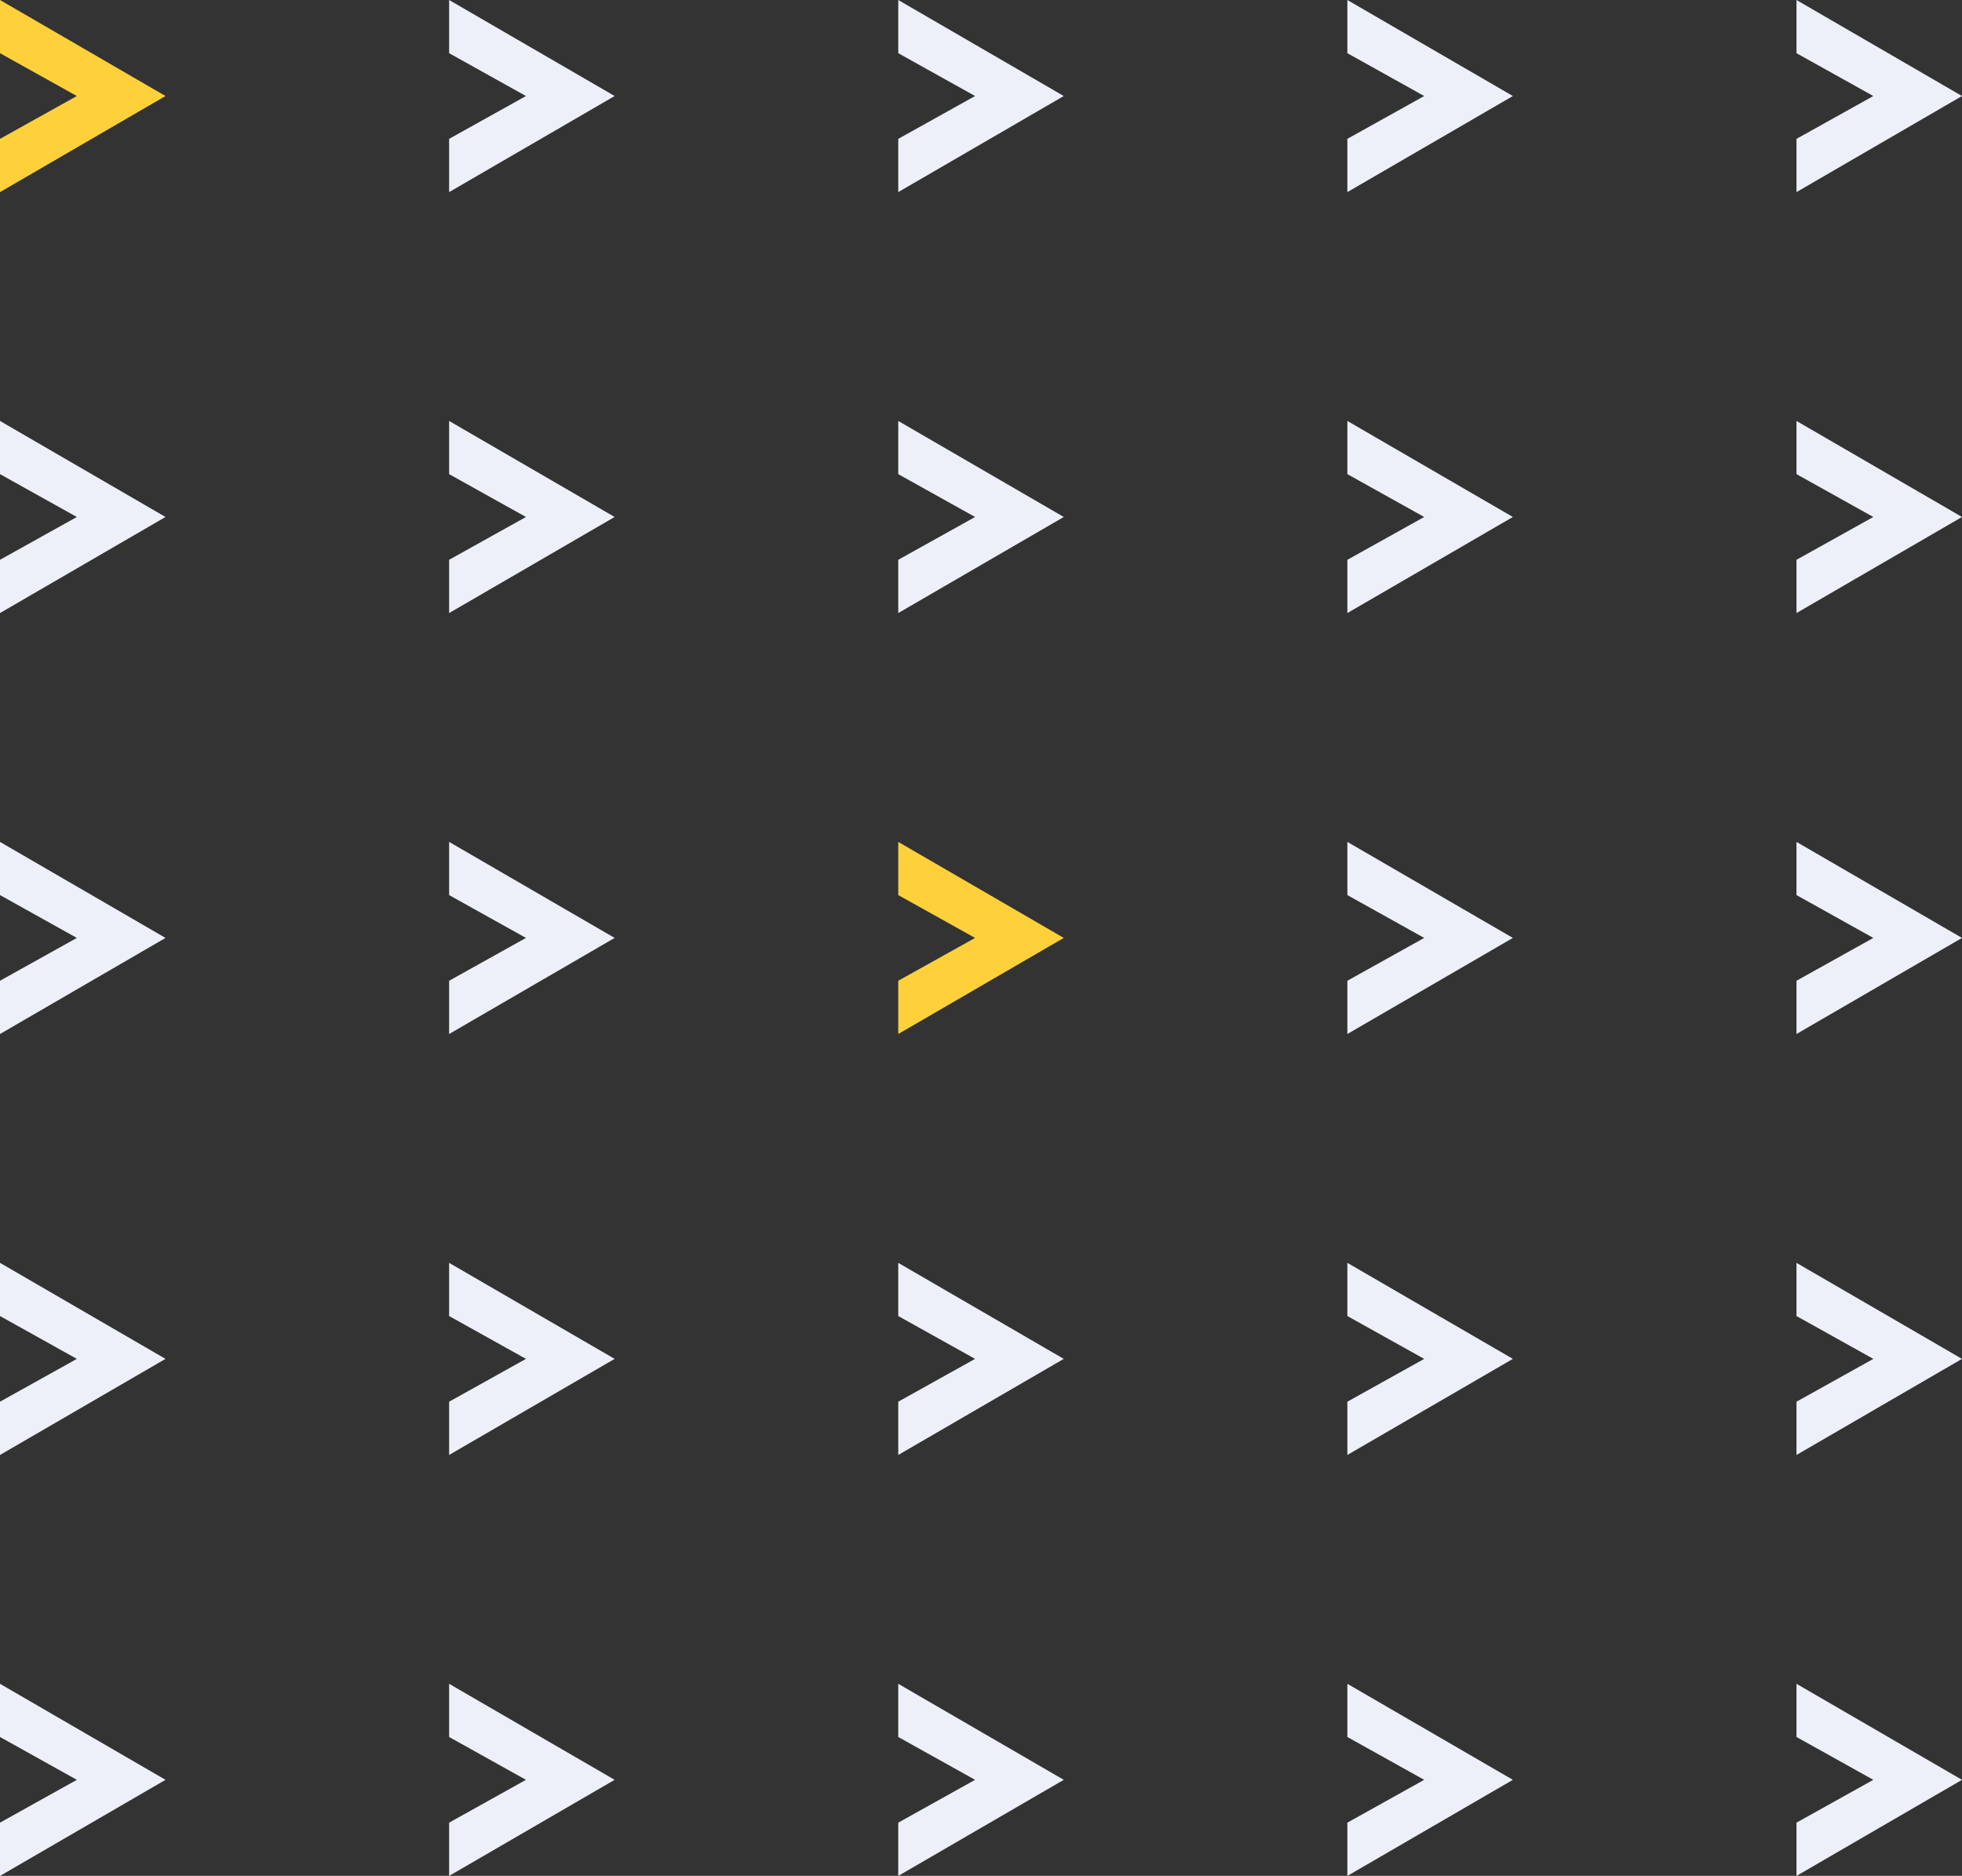 <svg id="Groupe_138" data-name="Groupe 138" xmlns="http://www.w3.org/2000/svg" width="135.799" height="129.868" viewBox="0 0 135.799 129.868">
  <rect x="0" y="0" width="135.799" height="129.868" fill="#333333" stroke="none"/>
  <path id="Soustraction_1" data-name="Soustraction 1" d="M0,13.3V9.613L5.318,6.648,0,3.682V0L11.456,6.648,0,13.3Z" transform="translate(0 0)" fill="#fed13a"/>
  <path id="Soustraction_1-2" data-name="Soustraction 1" d="M0,13.3V9.613L5.318,6.648,0,3.682V0L11.456,6.648,0,13.3Z" transform="translate(31.086 0)" fill="#edf0f8"/>
  <path id="Soustraction_1-3" data-name="Soustraction 1" d="M0,13.3V9.613L5.318,6.648,0,3.682V0L11.456,6.648,0,13.3Z" transform="translate(62.172 0)" fill="#edf0f8"/>
  <path id="Soustraction_1-4" data-name="Soustraction 1" d="M0,13.3V9.613L5.318,6.648,0,3.682V0L11.456,6.648,0,13.3Z" transform="translate(93.257 0)" fill="#edf0f8"/>
  <path id="Soustraction_1-5" data-name="Soustraction 1" d="M0,13.3V9.613L5.318,6.648,0,3.682V0L11.456,6.648,0,13.3Z" transform="translate(124.343 0)" fill="#edf0f8"/>
  <path id="Soustraction_1-6" data-name="Soustraction 1" d="M0,13.3V9.613L5.318,6.648,0,3.682V0L11.456,6.648,0,13.3Z" transform="translate(0 29.143)" fill="#edf0f8"/>
  <path id="Soustraction_1-7" data-name="Soustraction 1" d="M0,13.3V9.613L5.318,6.648,0,3.682V0L11.456,6.648,0,13.3Z" transform="translate(31.086 29.143)" fill="#edf0f8"/>
  <path id="Soustraction_1-8" data-name="Soustraction 1" d="M0,13.3V9.613L5.318,6.648,0,3.682V0L11.456,6.648,0,13.3Z" transform="translate(62.172 29.143)" fill="#edf0f8"/>
  <path id="Soustraction_1-9" data-name="Soustraction 1" d="M0,13.3V9.613L5.318,6.648,0,3.682V0L11.456,6.648,0,13.3Z" transform="translate(93.257 29.143)" fill="#edf0f8"/>
  <path id="Soustraction_1-10" data-name="Soustraction 1" d="M0,13.3V9.613L5.318,6.648,0,3.682V0L11.456,6.648,0,13.3Z" transform="translate(124.343 29.143)" fill="#edf0f8"/>
  <path id="Soustraction_1-11" data-name="Soustraction 1" d="M0,13.3V9.613L5.318,6.648,0,3.682V0L11.456,6.648,0,13.3Z" transform="translate(0 58.286)" fill="#edf0f8"/>
  <path id="Soustraction_1-12" data-name="Soustraction 1" d="M0,13.3V9.613L5.318,6.648,0,3.682V0L11.456,6.648,0,13.3Z" transform="translate(31.086 58.286)" fill="#edf0f8"/>
  <path id="Soustraction_1-13" data-name="Soustraction 1" d="M0,13.3V9.613L5.318,6.648,0,3.682V0L11.456,6.648,0,13.3Z" transform="translate(62.172 58.286)" fill="#fed13a"/>
  <path id="Soustraction_1-14" data-name="Soustraction 1" d="M0,13.3V9.613L5.318,6.648,0,3.682V0L11.456,6.648,0,13.3Z" transform="translate(93.257 58.286)" fill="#edf0f8"/>
  <path id="Soustraction_1-15" data-name="Soustraction 1" d="M0,13.3V9.613L5.318,6.648,0,3.682V0L11.456,6.648,0,13.3Z" transform="translate(124.343 58.286)" fill="#edf0f8"/>
  <path id="Soustraction_1-16" data-name="Soustraction 1" d="M0,13.3V9.613L5.318,6.648,0,3.682V0L11.456,6.648,0,13.3Z" transform="translate(0 87.429)" fill="#edf0f8"/>
  <path id="Soustraction_1-17" data-name="Soustraction 1" d="M0,13.3V9.613L5.318,6.648,0,3.682V0L11.456,6.648,0,13.3Z" transform="translate(31.086 87.429)" fill="#edf0f8"/>
  <path id="Soustraction_1-18" data-name="Soustraction 1" d="M0,13.3V9.613L5.318,6.648,0,3.682V0L11.456,6.648,0,13.3Z" transform="translate(62.172 87.429)" fill="#edf0f8"/>
  <path id="Soustraction_1-19" data-name="Soustraction 1" d="M0,13.3V9.613L5.318,6.648,0,3.682V0L11.456,6.648,0,13.3Z" transform="translate(93.257 87.429)" fill="#edf0f8"/>
  <path id="Soustraction_1-20" data-name="Soustraction 1" d="M0,13.3V9.613L5.318,6.648,0,3.682V0L11.456,6.648,0,13.3Z" transform="translate(124.343 87.429)" fill="#edf0f8"/>
  <path id="Soustraction_1-21" data-name="Soustraction 1" d="M0,13.3V9.613L5.318,6.648,0,3.682V0L11.456,6.648,0,13.3Z" transform="translate(0 116.572)" fill="#edf0f8"/>
  <path id="Soustraction_1-22" data-name="Soustraction 1" d="M0,13.3V9.613L5.318,6.648,0,3.682V0L11.456,6.648,0,13.3Z" transform="translate(31.086 116.572)" fill="#edf0f8"/>
  <path id="Soustraction_1-23" data-name="Soustraction 1" d="M0,13.3V9.613L5.318,6.648,0,3.682V0L11.456,6.648,0,13.3Z" transform="translate(62.172 116.572)" fill="#edf0f8"/>
  <path id="Soustraction_1-24" data-name="Soustraction 1" d="M0,13.3V9.613L5.318,6.648,0,3.682V0L11.456,6.648,0,13.3Z" transform="translate(93.257 116.572)" fill="#edf0f8"/>
  <path id="Soustraction_1-25" data-name="Soustraction 1" d="M0,13.3V9.613L5.318,6.648,0,3.682V0L11.456,6.648,0,13.3Z" transform="translate(124.343 116.572)" fill="#edf0f8"/>
</svg>
